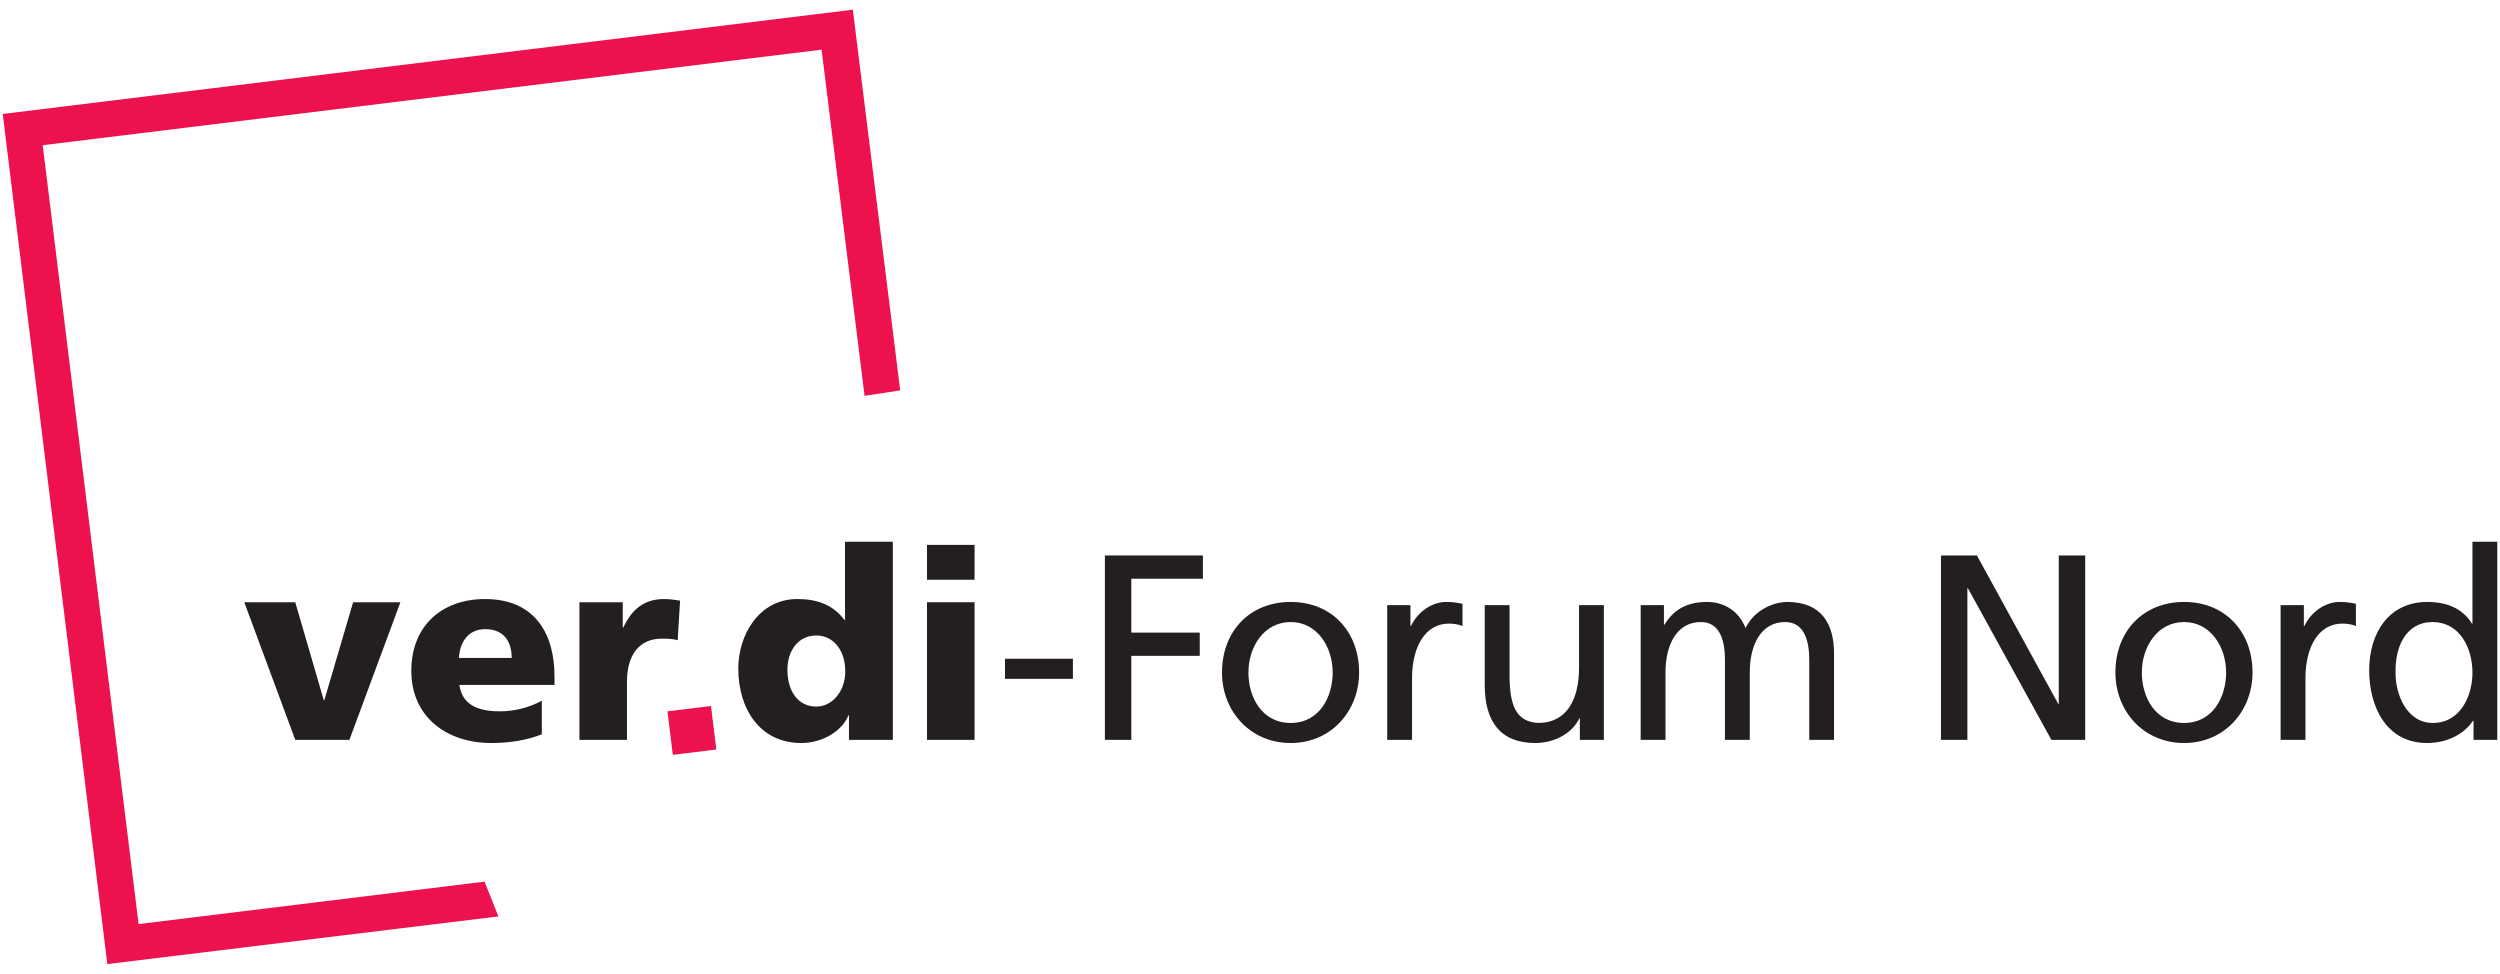 <svg width="190" height="74" viewBox="0 0 190 74" fill="none" xmlns="http://www.w3.org/2000/svg">
<g clip-path="url(#clip0_355_1239)">
<path d="M65.707 30.084L62.441 3.774L3.247 11.036L10.532 70.229L36.826 67.005L37.878 69.648L8.158 73.269L0.206 8.66L64.815 0.736L68.415 29.668L65.707 30.084Z" fill="#ED114E"/>
<path d="M50.727 54.062L54.035 53.654L54.44 56.961L51.135 57.368L50.727 54.062Z" fill="#ED114E"/>
<path d="M18.565 45.77H22.44L24.608 53.218H24.648L26.837 45.77H30.431L26.555 56.229H22.44L18.565 45.77Z" fill="#231F20"/>
<path d="M34.914 52.054C35.115 53.499 36.219 54.061 37.987 54.061C38.97 54.061 40.095 53.839 41.178 53.256V55.807C40.014 56.268 38.69 56.469 37.344 56.469C33.89 56.469 31.26 54.442 31.26 50.988C31.26 47.535 33.609 45.527 36.862 45.527C40.737 45.527 42.142 48.277 42.142 51.39V52.054H34.914ZM38.89 50.005C38.89 48.8 38.327 47.816 36.882 47.816C35.577 47.816 34.955 48.8 34.875 50.005H38.89Z" fill="#231F20"/>
<path d="M51.505 48.66C51.104 48.539 50.702 48.539 50.28 48.539C48.593 48.539 47.65 49.765 47.65 51.812V56.229H44.036V45.77H47.329V47.696H47.369C47.991 46.371 48.895 45.528 50.461 45.528C50.882 45.528 51.324 45.588 51.686 45.648L51.505 48.66Z" fill="#231F20"/>
<path d="M67.855 56.228H64.522V54.362H64.482C64.02 55.526 62.555 56.469 60.888 56.469C57.776 56.469 56.109 53.901 56.109 50.808C56.109 48.238 57.696 45.527 60.587 45.527C62.032 45.527 63.258 45.908 64.181 47.115H64.221V41.17H67.855V56.228ZM62.032 53.7C63.237 53.7 64.241 52.555 64.241 51.028C64.241 49.443 63.358 48.298 62.032 48.298C60.627 48.298 59.844 49.503 59.844 50.888C59.844 52.555 60.666 53.7 62.032 53.7Z" fill="#231F20"/>
<path d="M74.067 44.061H70.452V41.411H74.067V44.061ZM70.452 45.77H74.067V56.229H70.452V45.77Z" fill="#231F20"/>
<path d="M76.379 50.066H81.54V51.591H76.379V50.066Z" fill="#231F20"/>
<path d="M83.972 42.214H91.42V43.983H85.98V48.078H91.18V49.844H85.98V56.229H83.972V42.214Z" fill="#231F20"/>
<path d="M98.093 45.748C101.205 45.748 103.292 47.996 103.292 51.108C103.292 54.042 101.164 56.469 98.093 56.469C95.001 56.469 92.872 54.042 92.872 51.108C92.872 47.996 94.96 45.748 98.093 45.748ZM98.093 54.944C100.301 54.944 101.285 52.936 101.285 51.108C101.285 49.161 100.1 47.275 98.093 47.275C96.065 47.275 94.88 49.161 94.88 51.108C94.88 52.936 95.864 54.944 98.093 54.944Z" fill="#231F20"/>
<path d="M105.427 45.988H107.193V47.576H107.234C107.736 46.511 108.82 45.748 109.903 45.748C110.466 45.748 110.747 45.808 111.149 45.889V47.576C110.808 47.435 110.427 47.395 110.105 47.395C108.418 47.395 107.314 49.002 107.314 51.572V56.229H105.427V45.988Z" fill="#231F20"/>
<path d="M121.894 56.228H120.068V54.602H120.026C119.464 55.766 118.099 56.469 116.674 56.469C114.023 56.469 112.84 54.823 112.84 52.073V45.988H114.726V51.29C114.726 53.679 115.248 54.844 116.894 54.944C119.042 54.944 120.007 53.218 120.007 50.728V45.988H121.894V56.228Z" fill="#231F20"/>
<path d="M124.691 45.988H126.458V47.476H126.499C127.222 46.291 128.245 45.748 129.75 45.748C130.936 45.748 132.12 46.35 132.663 47.736C133.365 46.271 134.91 45.748 135.834 45.748C138.445 45.748 139.388 47.435 139.388 49.664V56.229H137.502V50.125C137.502 48.861 137.199 47.275 135.674 47.275C133.746 47.275 132.983 49.162 132.983 51.07V56.229H131.096V50.125C131.096 48.861 130.795 47.275 129.268 47.275C127.341 47.275 126.579 49.162 126.579 51.07V56.229H124.691V45.988Z" fill="#231F20"/>
<path d="M147.514 42.214H150.244L156.428 53.499H156.467V42.214H158.475V56.229H155.905L149.56 44.704H149.521V56.229H147.514V42.214Z" fill="#231F20"/>
<path d="M165.991 45.748C169.105 45.748 171.192 47.996 171.192 51.108C171.192 54.042 169.063 56.469 165.991 56.469C162.9 56.469 160.771 54.042 160.771 51.108C160.771 47.996 162.859 45.748 165.991 45.748ZM165.991 54.944C168.201 54.944 169.185 52.936 169.185 51.108C169.185 49.161 167.998 47.275 165.991 47.275C163.964 47.275 162.779 49.161 162.779 51.108C162.779 52.936 163.763 54.944 165.991 54.944Z" fill="#231F20"/>
<path d="M173.325 45.988H175.093V47.576H175.133C175.635 46.511 176.719 45.748 177.803 45.748C178.366 45.748 178.647 45.808 179.049 45.889V47.576C178.707 47.435 178.327 47.395 178.004 47.395C176.317 47.395 175.214 49.002 175.214 51.572V56.229H173.325V45.988Z" fill="#231F20"/>
<path d="M187.987 54.784H187.947C187.444 55.545 186.279 56.469 184.454 56.469C181.361 56.469 180.057 53.719 180.057 50.928C180.057 48.177 181.501 45.748 184.473 45.748C186.261 45.748 187.284 46.451 187.866 47.394H187.906V41.17H189.793V56.228H187.987V54.784ZM184.895 54.944C187.024 54.944 187.906 52.835 187.906 51.13C187.906 49.222 186.922 47.275 184.875 47.275C182.827 47.275 182.022 49.2 182.064 51.07C182.022 52.675 182.866 54.944 184.895 54.944Z" fill="#231F20"/>
</g>
<defs>
<clipPath id="clip0_355_1239">
<rect width="189.589" height="72.537" fill="white" transform="translate(0.206 0.731)"/>
</clipPath>
</defs>
</svg>
